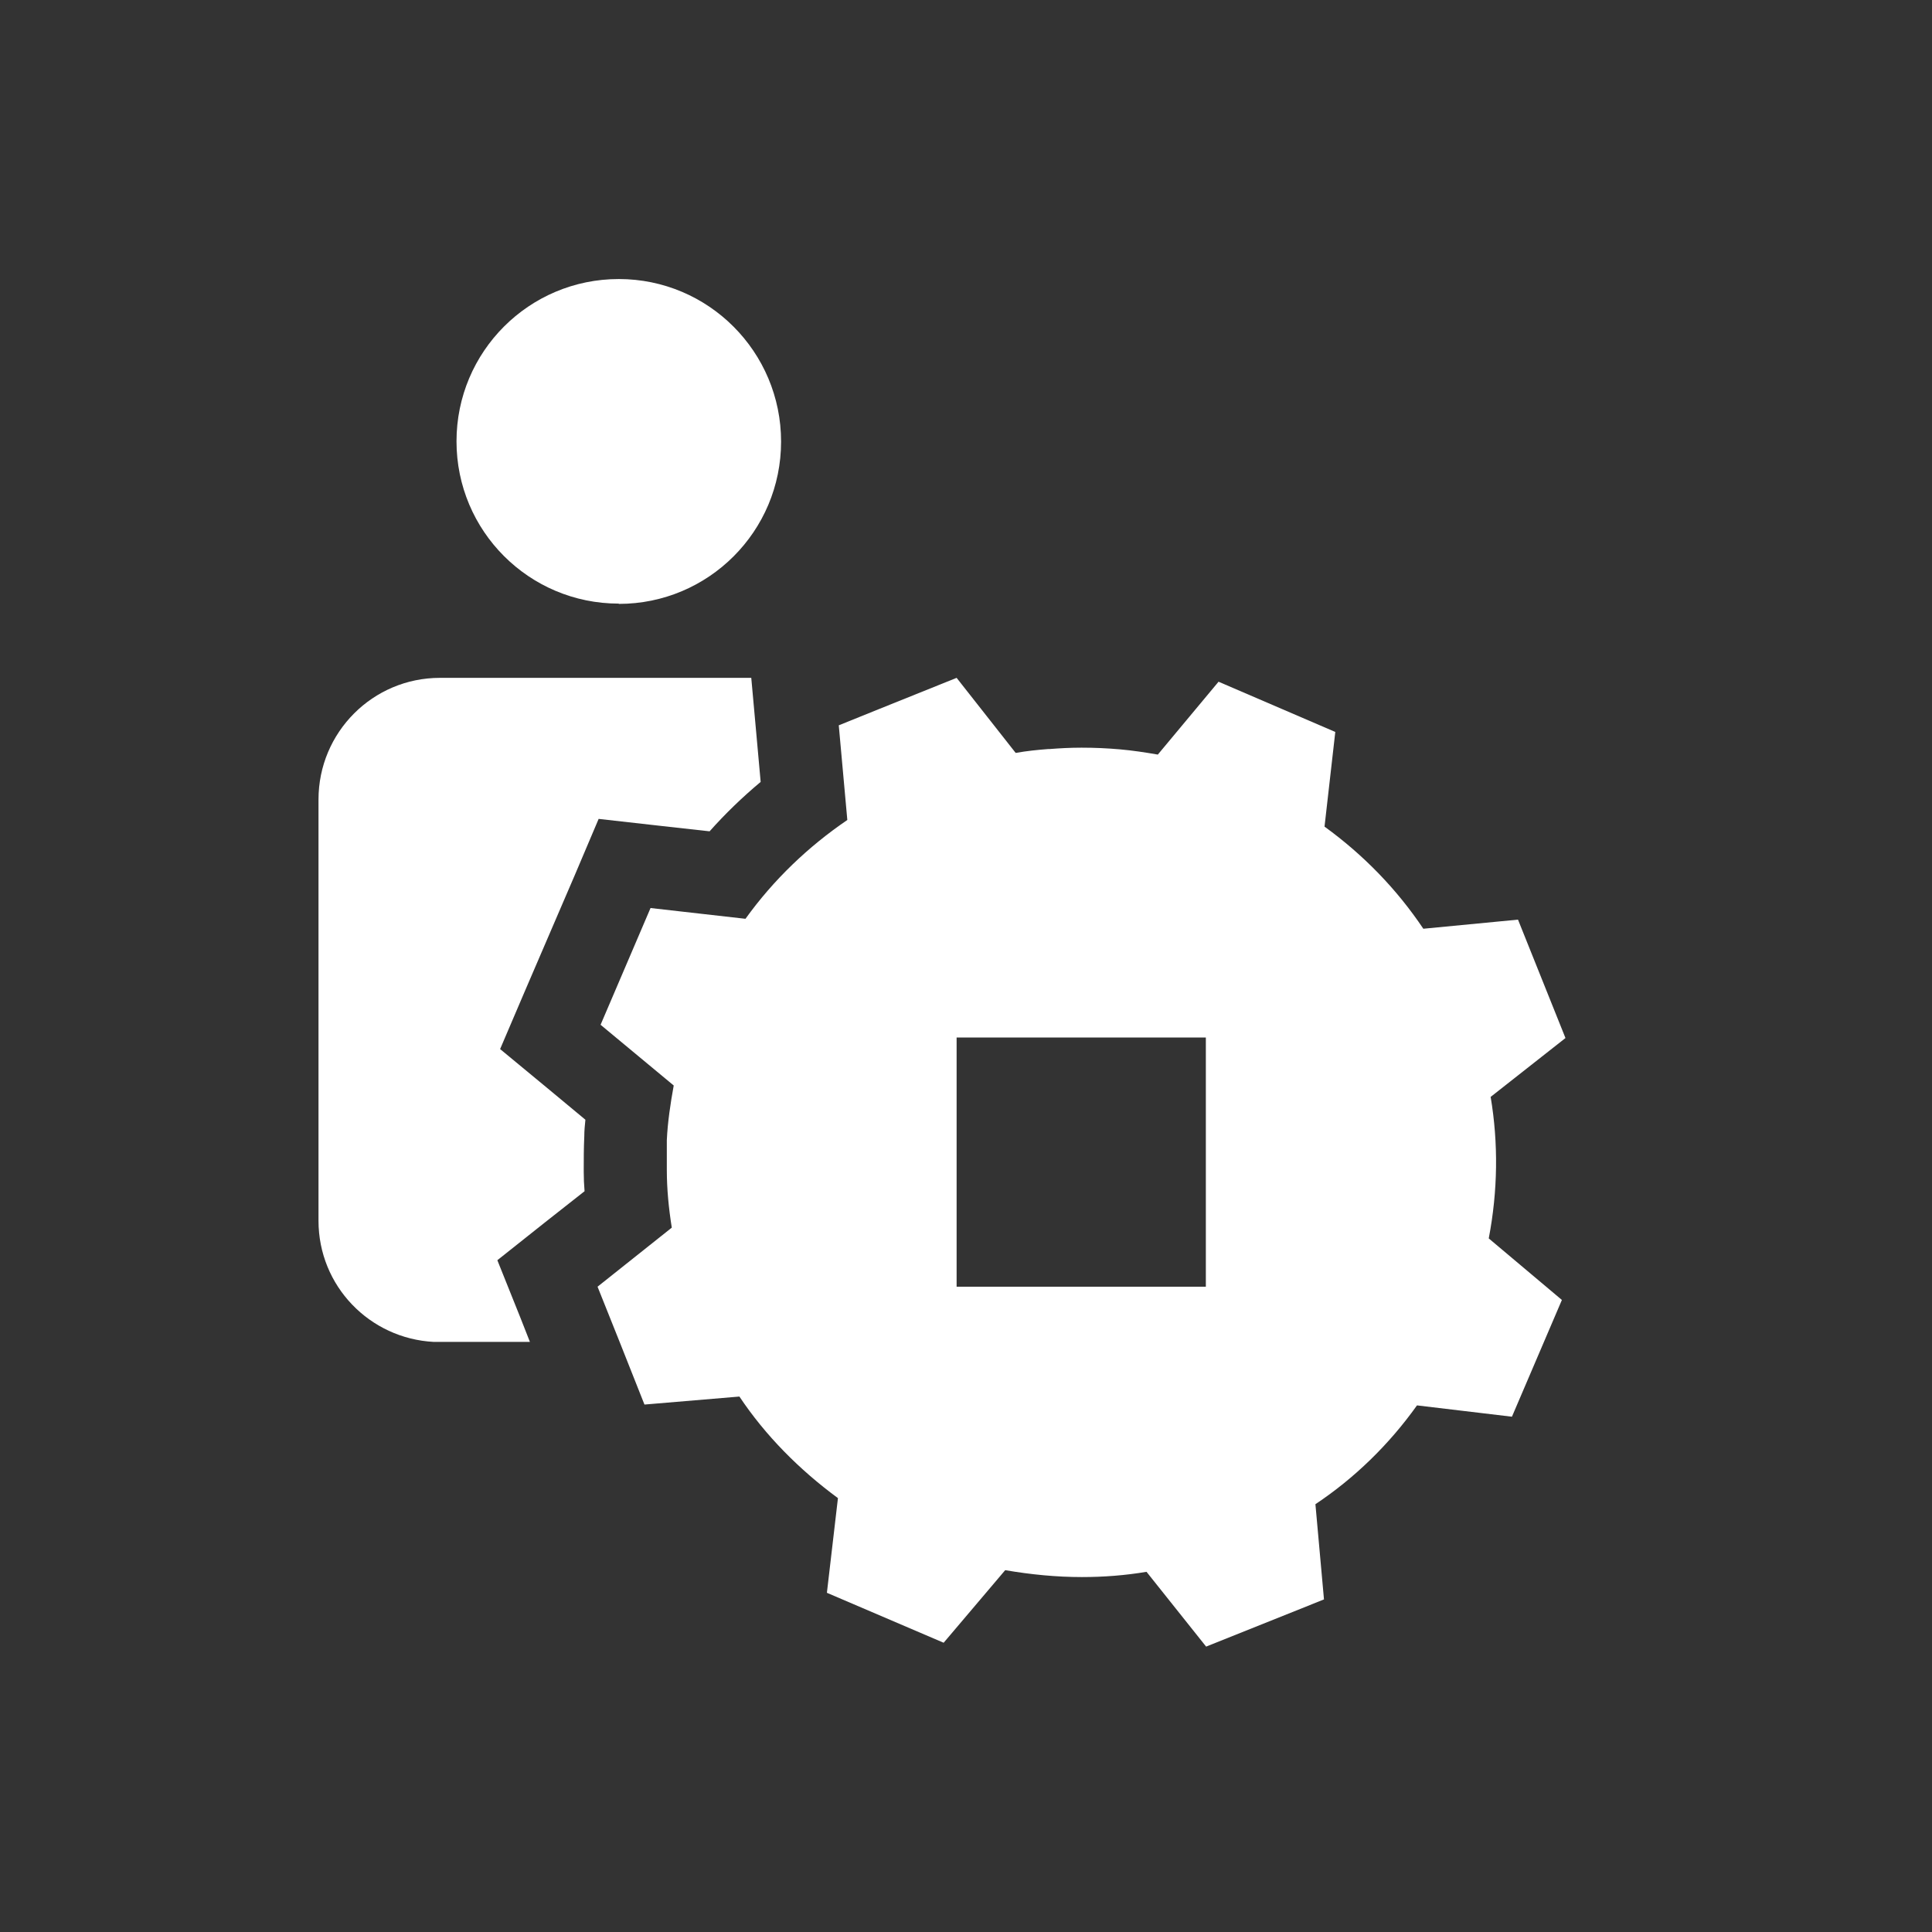 <?xml version="1.0" encoding="UTF-8"?><svg id="Layer_1" xmlns="http://www.w3.org/2000/svg" viewBox="0 0 70 70"><rect x="0" y="0" width="70" height="70" fill="#333333" stroke="none"/><defs><style>.cls-1{fill:#fff;}</style></defs><path class="cls-1" d="M22.42,21.88c3.25,0,5.88-2.63,5.88-5.88s-2.63-5.89-5.88-5.89-5.88,2.63-5.88,5.88,2.63,5.88,5.88,5.88h0Z"/><path class="cls-1" d="M21.17,41.17c0-.2,.02-.4,.04-.6l-1.36-1.13-1.73-1.43,.88-2.06,1.82-4.23,.87-2.05,2.22,.25,1.8,.2c.57-.64,1.18-1.23,1.85-1.79l-.16-1.78-.18-1.99H15.94c-2.43,0-4.4,1.97-4.4,4.41v15.26c0,2.36,1.85,4.27,4.18,4.39h3.48l-.35-.89-.83-2.07,1.75-1.39,1.41-1.11c-.02-.23-.03-.47-.03-.7v-.07c0-.39,0-.79,.02-1.22Z"/><path class="cls-1" d="M54,39.75l2.72-2.14-1.72-4.29-3.43,.33c-.96-1.43-2.16-2.67-3.58-3.7l.39-3.43-4.23-1.82-2.2,2.64c-.46-.08-.92-.15-1.38-.19s-.91-.06-1.37-.06h-.03c-.39,0-.77,.02-1.15,.05h-.05c-.39,.03-.78,.07-1.17,.14l-2.14-2.72-2.81,1.13-1.46,.59,.31,3.43c-1.41,.96-2.67,2.16-3.69,3.58l-3.44-.39-1.81,4.23,2.65,2.2c-.12,.66-.22,1.33-.25,1.98v1.08c0,.7,.07,1.4,.18,2.09l-2.69,2.14,.8,2,.9,2.27,3.44-.29c.94,1.41,2.17,2.65,3.57,3.68l-.4,3.43,4.23,1.81,2.23-2.63c.93,.16,1.86,.25,2.78,.25,.79,0,1.57-.06,2.34-.19l2.16,2.71,4.27-1.71-.31-3.45c1.41-.94,2.66-2.15,3.68-3.58l3.44,.41,1.81-4.23-2.65-2.23c.33-1.72,.35-3.45,.07-5.12h0Zm-10.31,6.87h-9.03v-9.03h9.03v9.03Z"/></svg>